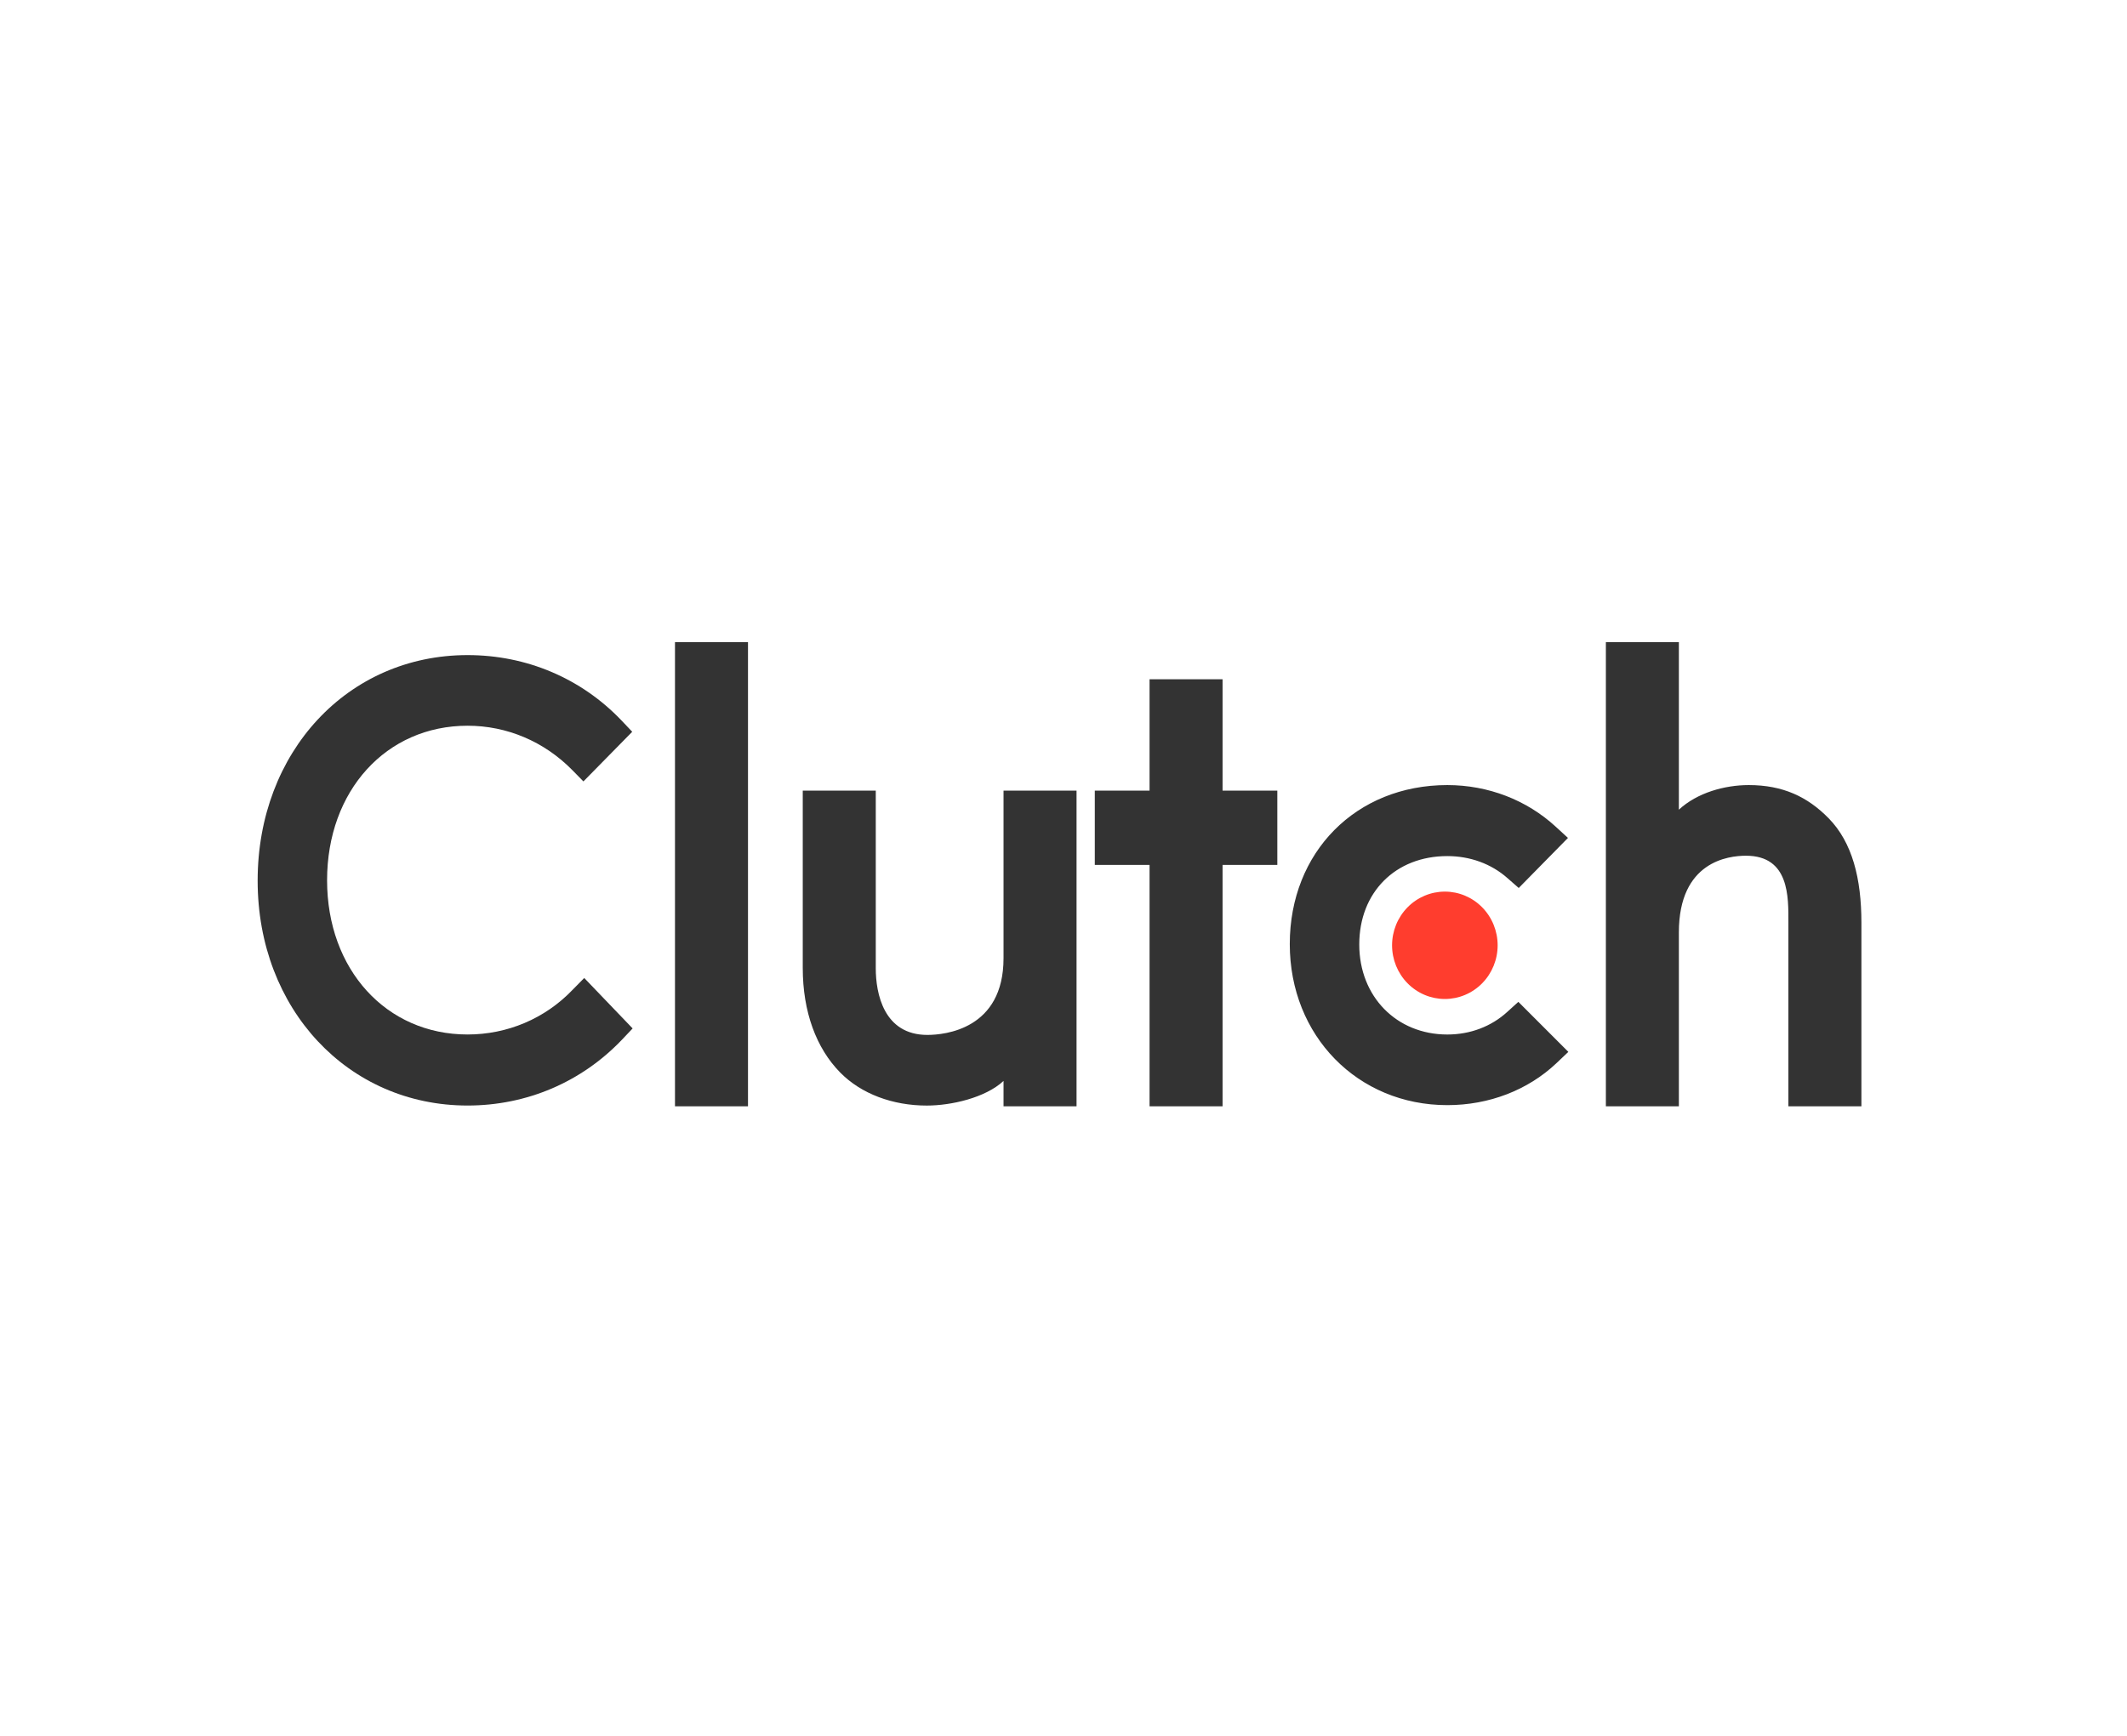 <?xml version="1.0" encoding="UTF-8"?>
<svg xmlns="http://www.w3.org/2000/svg" width="196" height="160" viewBox="0 0 196 160" fill="none">
  <path d="M62.199 59.187H68.927V101.971H62.199V59.187ZM92.474 88.323C92.474 94.871 87.064 95.393 85.454 95.393C81.432 95.393 80.701 91.562 80.701 89.252V72.878H73.973V89.218C73.973 93.274 75.224 96.621 77.418 98.853C79.355 100.826 82.258 101.904 85.403 101.904C87.634 101.904 90.792 101.198 92.474 99.635V101.971H99.202V72.878H92.474V88.323ZM112.658 62.609H105.93V72.878H100.884V79.723H105.93V101.971H112.658V79.723H117.704V72.878H112.658V62.609ZM138.891 93.272C137.426 94.612 135.492 95.355 133.369 95.355C128.69 95.355 125.254 91.859 125.254 87.058C125.254 82.258 128.581 78.909 133.369 78.909C135.455 78.909 137.426 79.615 138.928 80.955L139.949 81.849L144.485 77.235L143.35 76.193C140.681 73.74 137.137 72.364 133.368 72.364C124.958 72.364 118.851 78.539 118.851 87.022C118.851 95.47 125.104 101.865 133.368 101.865C137.207 101.865 140.788 100.489 143.424 97.997L144.521 96.955L139.914 92.345L138.891 93.272ZM168.498 75.414C166.561 73.442 164.29 72.364 161.145 72.364C158.915 72.364 156.388 73.071 154.706 74.632V59.187H147.979V101.971H154.706V85.944C154.706 79.396 159.278 78.876 160.888 78.876C164.909 78.876 164.798 82.708 164.798 85.015V101.971H171.526V85.051C171.526 80.995 170.693 77.647 168.498 75.414Z" fill="#333333"></path>
  <path d="M133.142 82.183C134.432 82.183 135.669 82.704 136.581 83.632C137.493 84.56 138.006 85.819 138.006 87.132C138.006 88.445 137.493 89.704 136.581 90.632C135.669 91.56 134.432 92.081 133.142 92.081C131.851 92.081 130.614 91.56 129.702 90.632C128.79 89.704 128.277 88.445 128.277 87.132C128.277 85.819 128.79 84.56 129.702 83.632C130.614 82.704 131.851 82.183 133.142 82.183Z" fill="#FF3D2E"></path>
  <path d="M52.774 91.224C50.216 93.902 46.741 95.353 43.085 95.353C35.59 95.353 30.14 89.363 30.14 81.142C30.14 72.883 35.59 66.893 43.085 66.893C46.706 66.893 50.142 68.343 52.739 70.985L53.762 72.027L58.259 67.451L57.272 66.409C53.543 62.502 48.497 60.383 43.085 60.383C32.043 60.383 23.742 69.311 23.742 81.178C23.742 93.009 32.08 101.901 43.085 101.901C48.534 101.901 53.58 99.745 57.309 95.838L58.296 94.795L53.836 90.145L52.774 91.224Z" fill="#333333"></path>
</svg>
